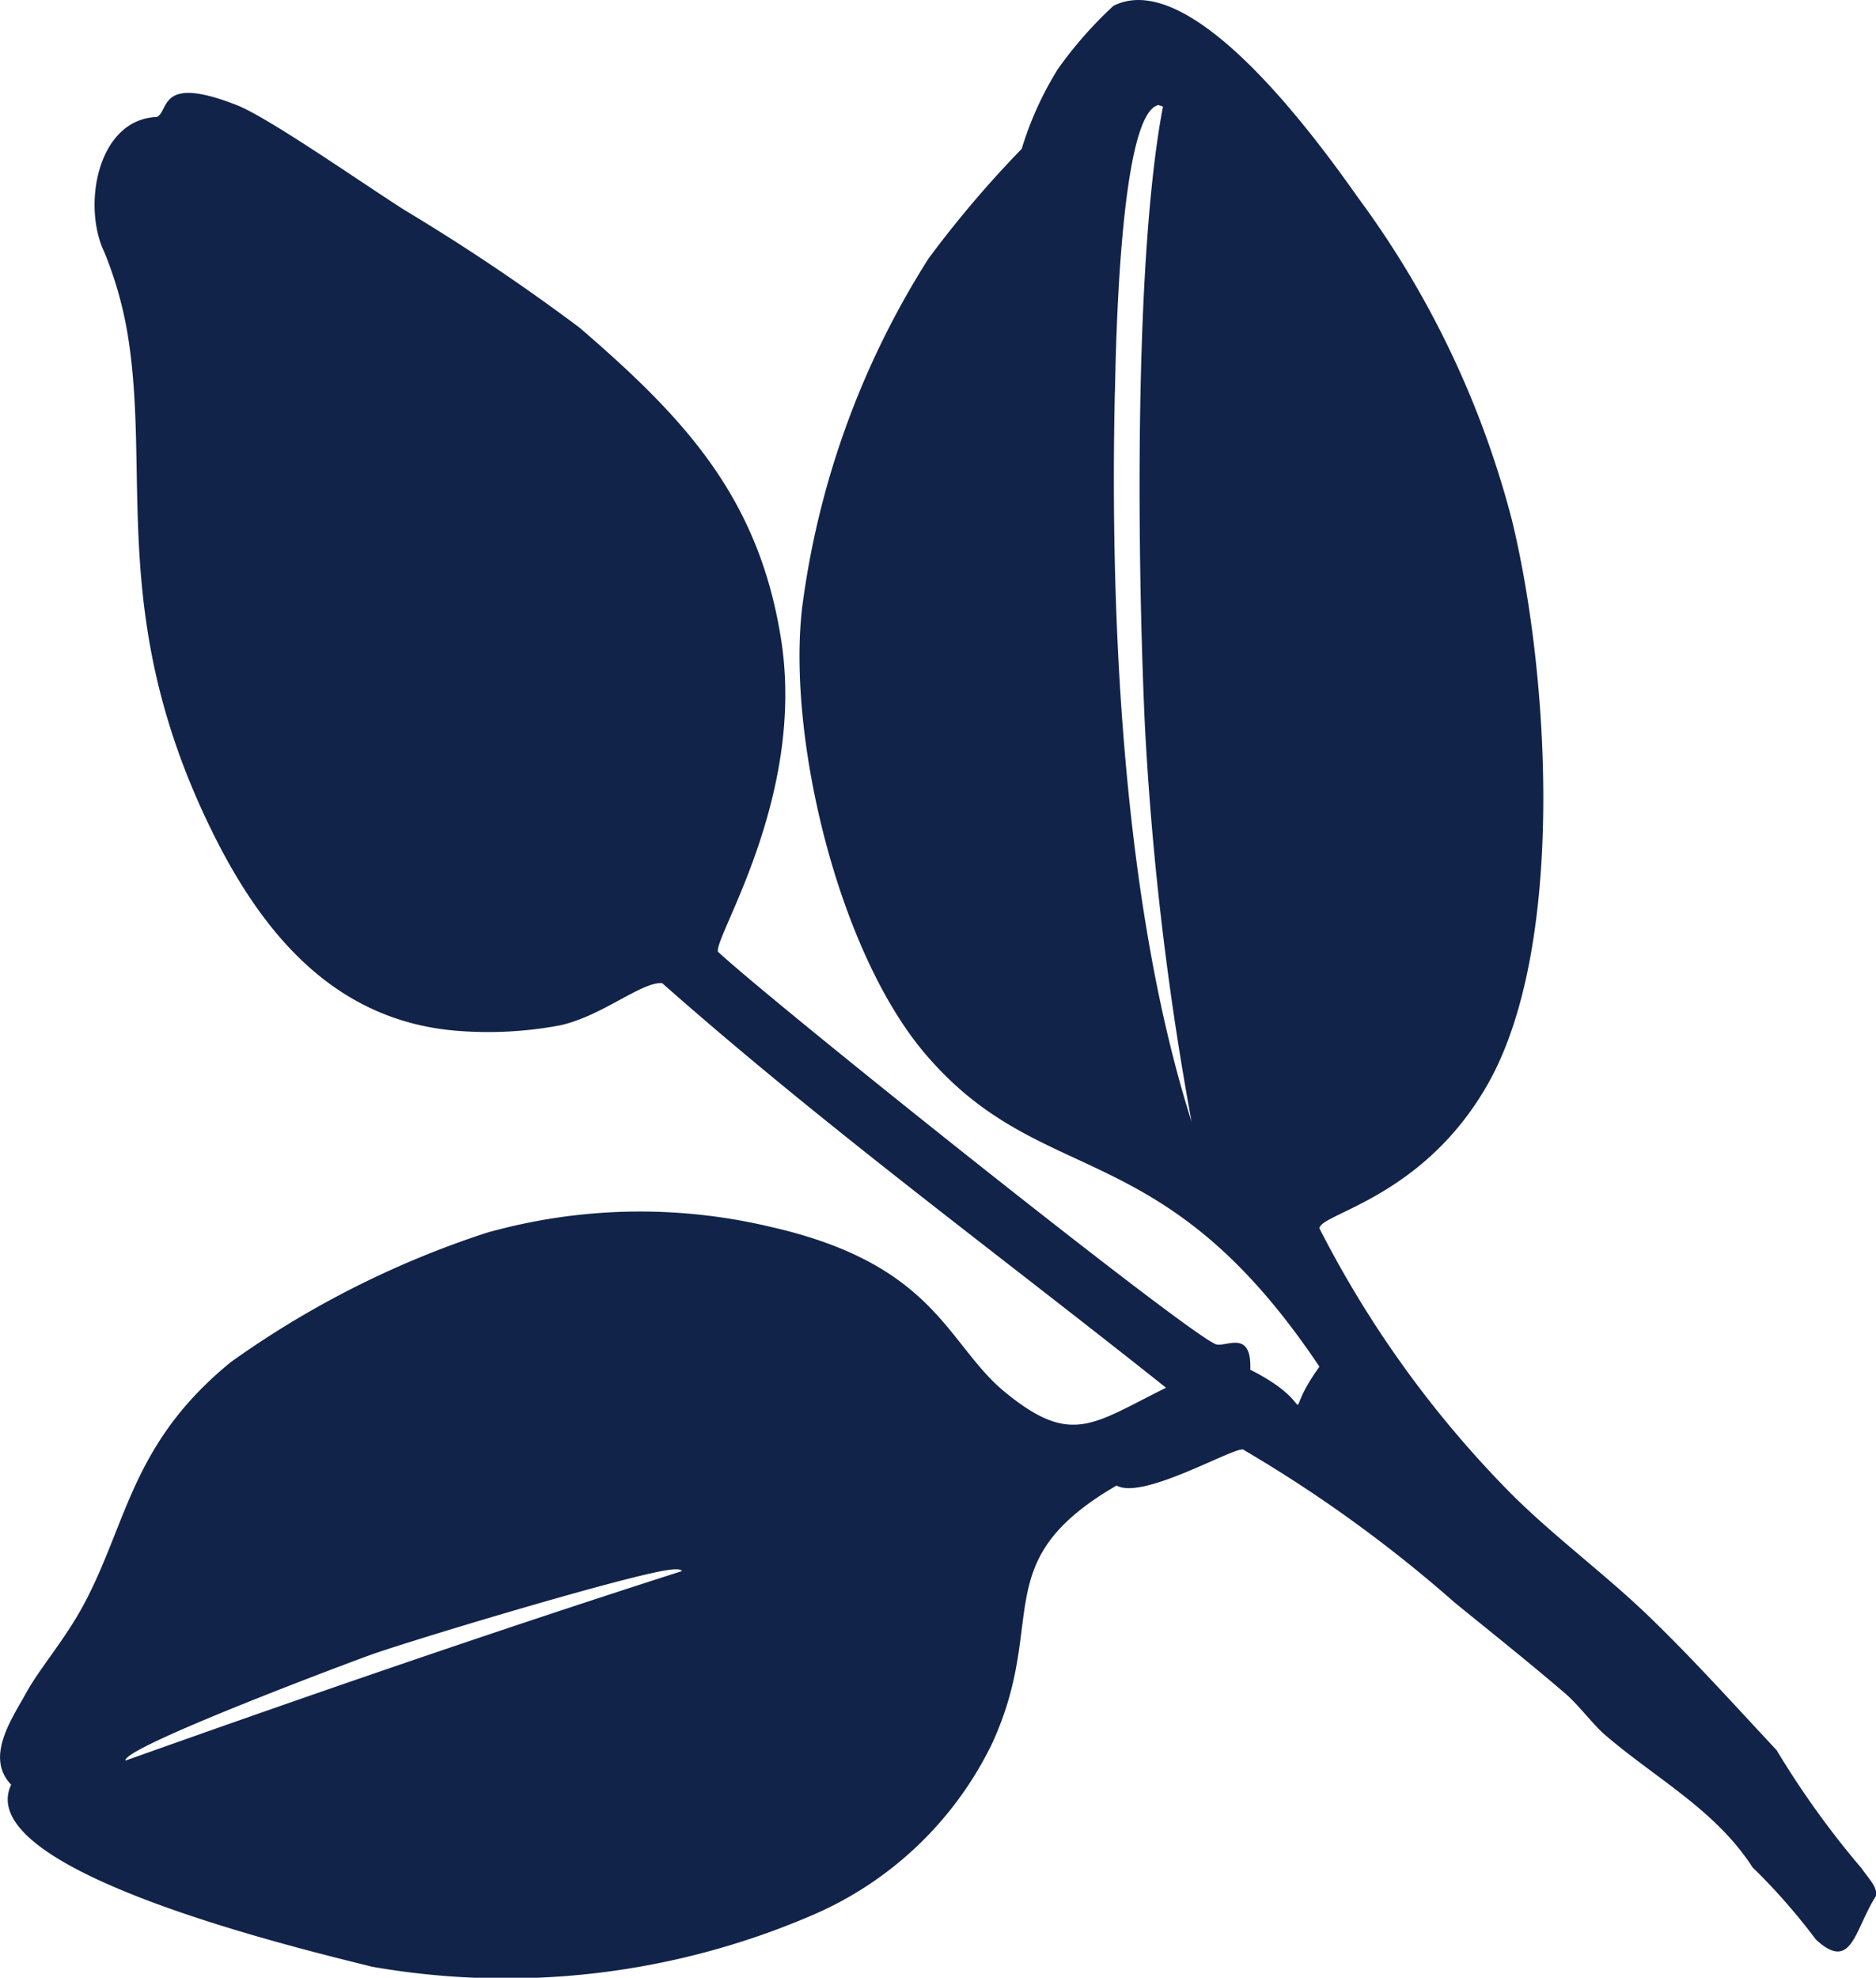 <svg id="Groupe_252" data-name="Groupe 252" xmlns="http://www.w3.org/2000/svg" xmlns:xlink="http://www.w3.org/1999/xlink" width="47.406" height="49.979" viewBox="0 0 47.406 49.979">
  <defs>
    <clipPath id="clip-path">
      <rect id="Rectangle_415" data-name="Rectangle 415" width="47.406" height="49.979" fill="#122349"/>
    </clipPath>
  </defs>
  <g id="Groupe_251" data-name="Groupe 251" clip-path="url(#clip-path)">
    <path id="Tracé_380" data-name="Tracé 380" d="M47.022,47.191a22.519,22.519,0,0,1-2.128-2.964c-1.073-1.148-2.135-2.331-3.268-3.42-1.1-1.054-2.332-1.96-3.42-3.04a26.877,26.877,0,0,1-4.864-6.726c.018-.376,2.622-.765,4.256-3.648,1.987-3.505,1.544-10.419.608-14.25A23.744,23.744,0,0,0,34.33,5.012c-1-1.416-4.2-5.874-6.194-4.864a10.222,10.222,0,0,0-1.406,1.6,8.472,8.472,0,0,0-.912,2.014,27.226,27.226,0,0,0-2.356,2.774,21.608,21.608,0,0,0-3.192,8.816c-.382,3.3.917,8.708,3.116,11.286,2.971,3.483,5.968,1.93,9.956,7.9-1.078,1.485.159,1.034-1.748.076.042-1.045-.631-.552-.874-.646-.747-.289-11.144-8.587-12.578-9.918-.089-.4,2.208-3.911,1.6-7.866-.56-3.616-2.446-5.618-5.092-7.9a51.892,51.892,0,0,0-4.408-2.964C9.27,4.708,6.8,2.976,5.982,2.656c-1.973-.774-1.7.134-2.014.3-1.5.052-1.9,2.235-1.33,3.42a9.63,9.63,0,0,1,.608,2.2c.551,3.588-.494,7.158,2.128,12.464C6.7,23.723,8.588,25.9,11.758,26.063a9.811,9.811,0,0,0,2.394-.152c1.072-.236,2.076-1.117,2.584-1.064,4.078,3.605,8.473,6.833,12.73,10.222-1.852.914-2.387,1.488-4.066.114-1.479-1.21-1.735-3.23-5.928-4.18a14.258,14.258,0,0,0-7.182.152,23.794,23.794,0,0,0-6.46,3.268c-2.46,2.011-2.595,3.957-3.648,6-.5.972-1.153,1.691-1.52,2.356S-.383,44.407.282,45.1c-1.024,2.172,7.309,4.146,9.12,4.6a19.571,19.571,0,0,0,11.1-1.292,8.98,8.98,0,0,0,4.56-4.332c1.452-3.136-.163-4.61,3.154-6.536.653.371,2.89-.938,3.192-.912A34.387,34.387,0,0,1,36.762,40.5c.924.752,1.87,1.505,2.774,2.28.354.3.716.8,1.026,1.064,1.268,1.093,2.788,1.89,3.724,3.344a15.548,15.548,0,0,1,1.6,1.824c.913.844.976-.253,1.52-1.1.043-.24-.211-.462-.38-.722M28.174,9.913c.023-1.046.116-7.051,1.1-7.258l.114.038c-.739,3.872-.647,11.532-.456,15.656a77.849,77.849,0,0,0,1.178,9.994c-1.735-5.453-2.066-12.7-1.938-18.43m-25,34.579c-.111-.323,5.8-2.536,6.27-2.7,1.239-.428,6.639-2.049,7.524-2.128.063-.006.236-.023.266.038-4.706,1.508-9.4,3.129-14.06,4.788" transform="translate(0 0)" fill="#122349"/>
  </g>
</svg>

